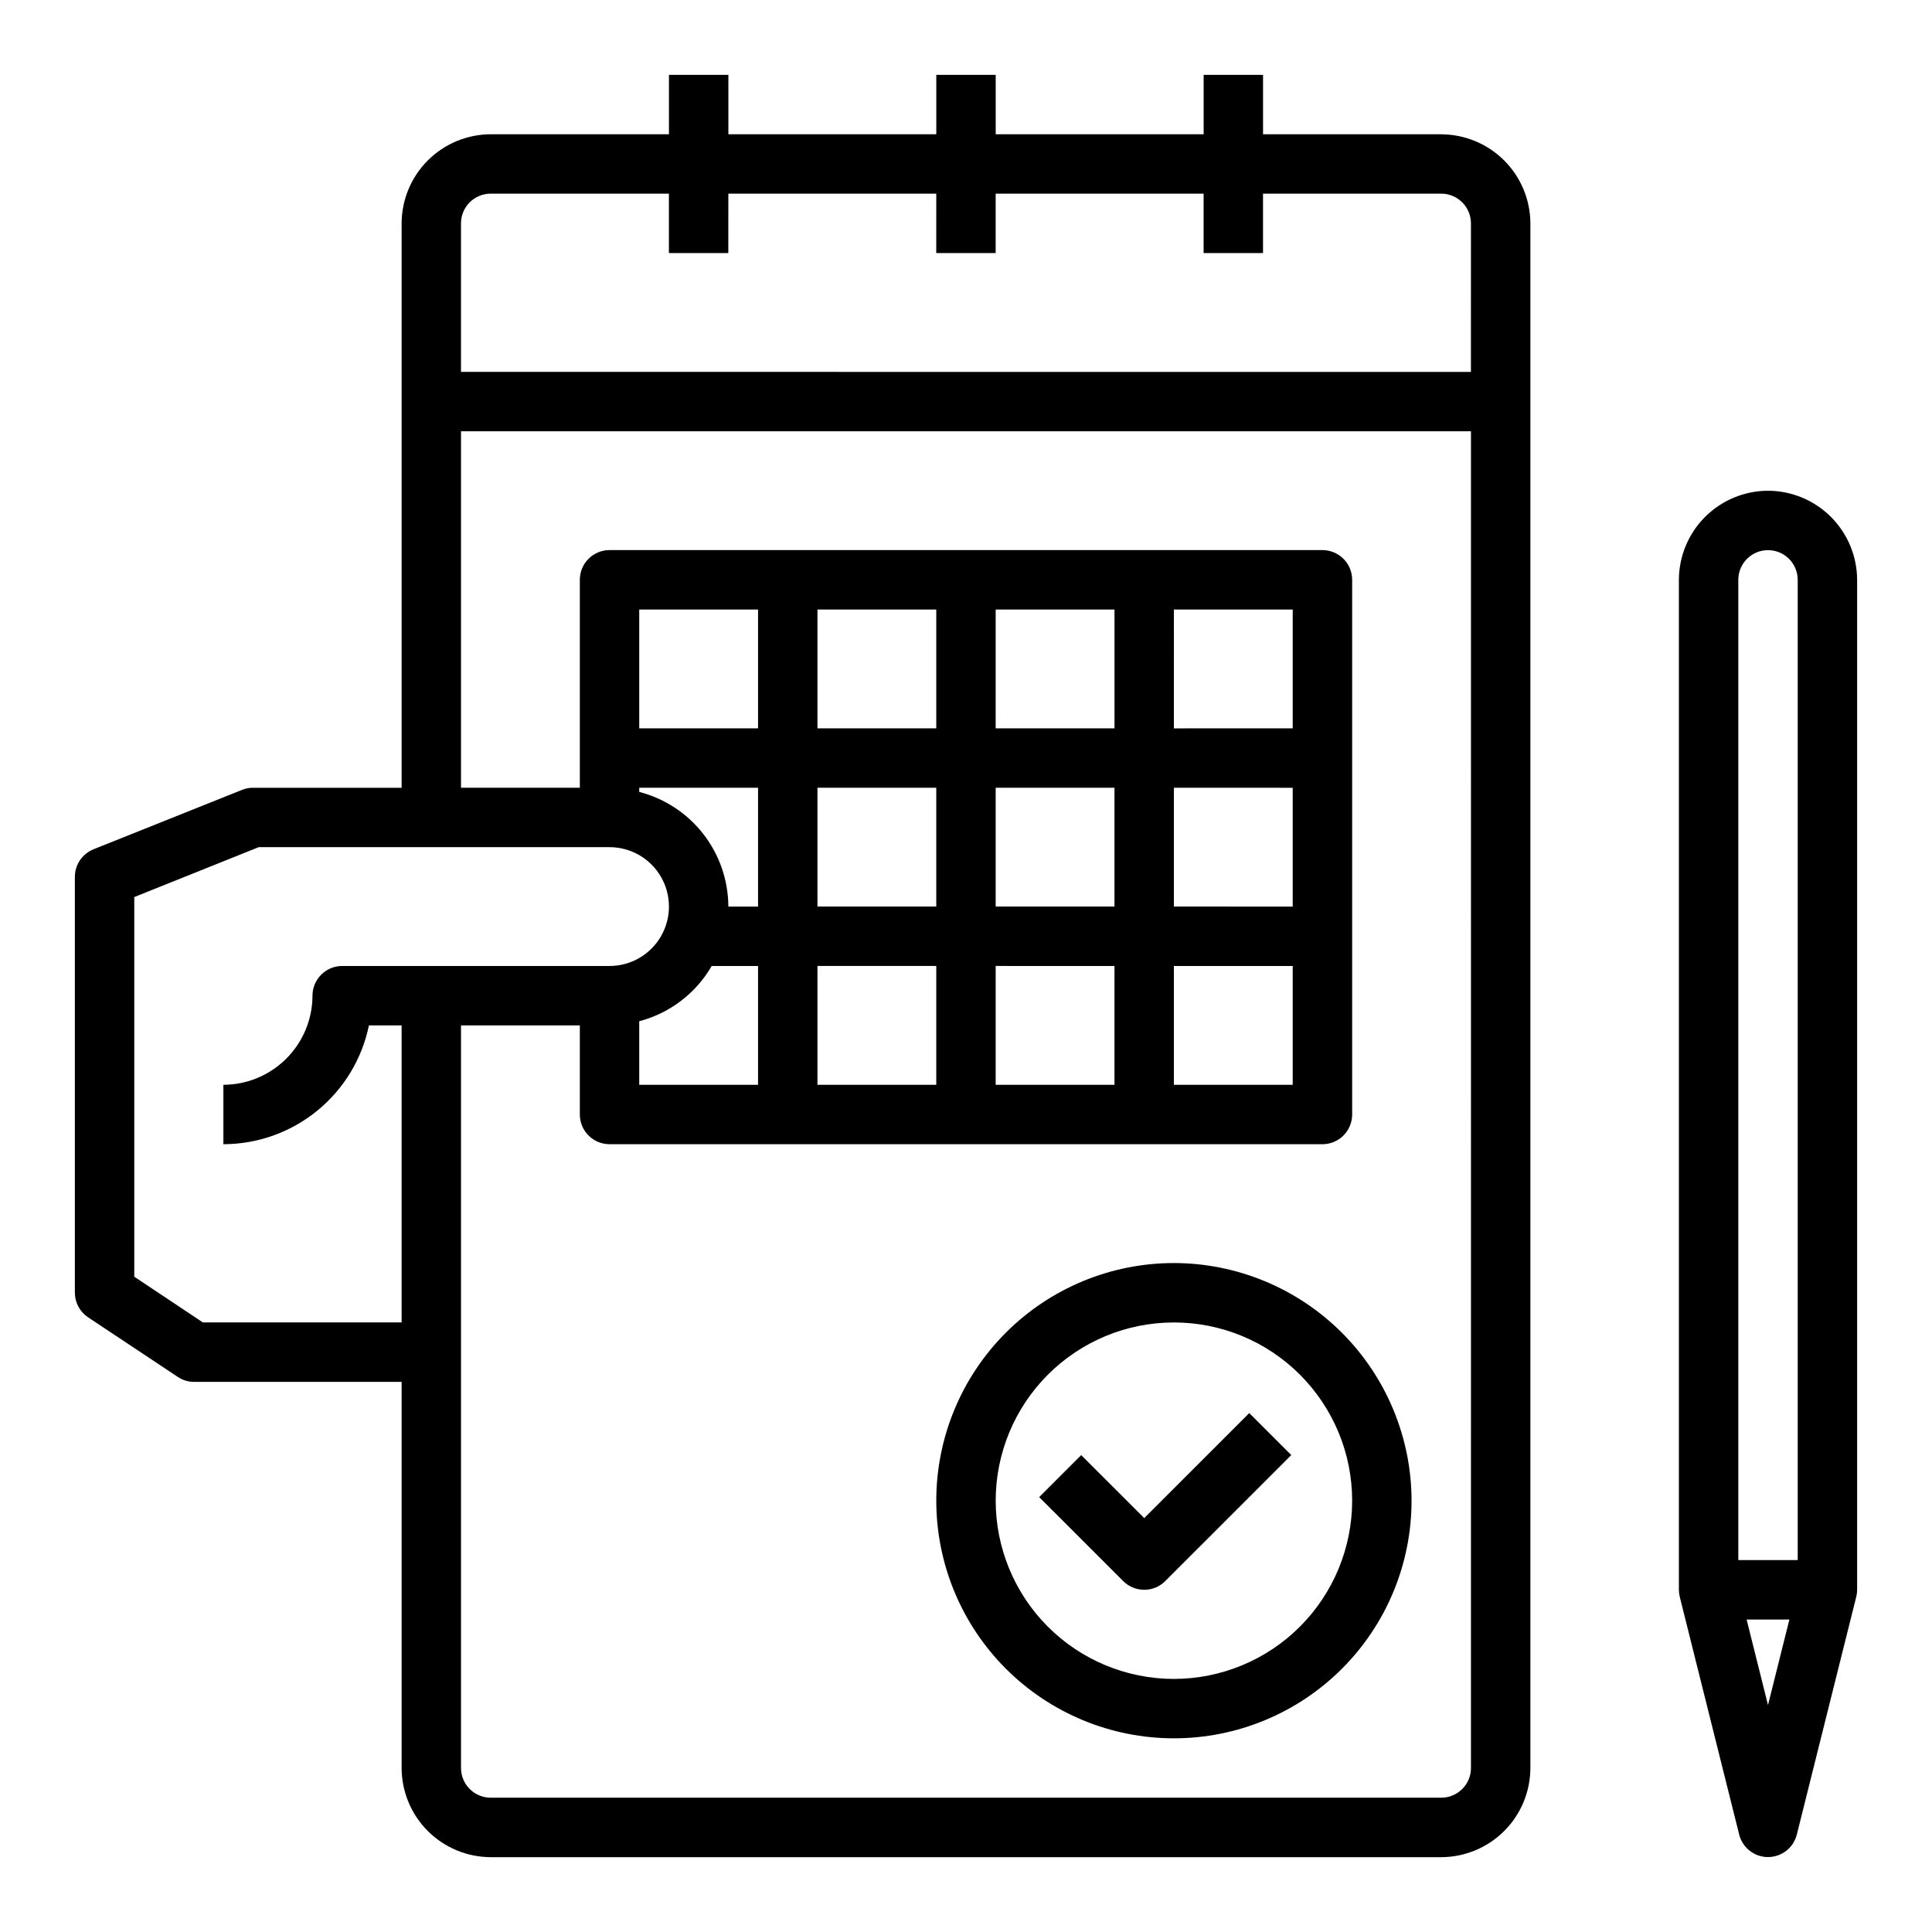 <?xml version="1.0" encoding="UTF-8"?>
<!-- Uploaded to: ICON Repo, www.iconrepo.com, Generator: ICON Repo Mixer Tools -->
<svg fill="#000000" width="800px" height="800px" version="1.1" viewBox="144 144 512 512" xmlns="http://www.w3.org/2000/svg">
 <g>
  <path d="m612.54 274.05c-6.258 0.02-12.254 2.512-16.68 6.938-4.422 4.426-6.918 10.422-6.938 16.68v267.65c0.004 0.637 0.082 1.27 0.238 1.887l15.742 62.977c0.879 3.504 4.027 5.961 7.637 5.961s6.758-2.457 7.637-5.961l15.742-62.977c0.156-0.617 0.238-1.25 0.238-1.887v-267.65c-0.02-6.258-2.516-12.254-6.938-16.68-4.426-4.426-10.422-6.918-16.68-6.938zm0 321.81-5.668-22.672h11.336zm7.871-38.418h-15.742v-259.77c0-4.348 3.523-7.875 7.871-7.875 4.348 0 7.871 3.527 7.871 7.875z"/>
  <path d="m525.95 179.58h-47.23v-15.746h-15.742v15.746h-55.105v-15.746h-15.746v15.746h-55.102v-15.746h-15.746v15.746h-47.23c-6.258 0.02-12.254 2.512-16.68 6.938-4.426 4.426-6.918 10.422-6.938 16.68v149.57h-39.359c-1-0.016-1.988 0.172-2.914 0.551l-39.359 15.742v0.004c-2.996 1.191-4.961 4.094-4.961 7.32v110.21c0.016 2.633 1.344 5.086 3.543 6.535l23.695 15.742c1.273 0.875 2.785 1.344 4.332 1.34h55.023v102.34c0.02 6.258 2.512 12.254 6.938 16.68 4.426 4.422 10.422 6.918 16.68 6.938h251.9c6.258-0.02 12.254-2.516 16.68-6.938 4.426-4.426 6.918-10.422 6.938-16.68v-409.34c-0.02-6.258-2.512-12.254-6.938-16.68-4.426-4.426-10.422-6.918-16.68-6.938zm-284.18 236.16h8.66v78.719h-52.664l-18.184-12.121v-100.61l32.984-13.223h92.969c5.625 0 10.82 3 13.633 7.871 2.812 4.871 2.812 10.871 0 15.742s-8.008 7.875-13.633 7.875h-70.848c-4.348 0-7.875 3.523-7.875 7.871-0.016 6.258-2.512 12.254-6.938 16.68-4.422 4.422-10.418 6.918-16.676 6.938v15.742c9.07-0.012 17.859-3.148 24.883-8.887 7.027-5.734 11.863-13.719 13.688-22.602zm103.12-62.977v31.488h-7.871c-0.023-6.961-2.356-13.723-6.625-19.219-4.273-5.5-10.25-9.426-16.992-11.168v-1.102zm-31.488-15.742v-31.488h31.488v31.488zm31.488 62.977v31.488h-31.488v-16.848c8.098-2.125 15.016-7.394 19.207-14.641zm188.93 212.54c0 2.09-0.832 4.09-2.309 5.566s-3.477 2.305-5.566 2.305h-251.9c-4.348 0-7.871-3.523-7.871-7.871v-196.8h31.488v23.617c0 2.086 0.828 4.09 2.305 5.566 1.477 1.477 3.477 2.305 5.566 2.305h188.93c2.09 0 4.094-0.828 5.566-2.305 1.477-1.477 2.309-3.481 2.309-5.566v-141.7c0-2.09-0.832-4.094-2.309-5.566-1.473-1.477-3.477-2.309-5.566-2.309h-188.93c-4.348 0-7.871 3.527-7.871 7.875v55.105l-31.488-0.004v-94.465h267.65zm-141.7-259.78v31.488h-31.488v-31.488zm-31.488-15.742v-31.488h31.488v31.488zm31.488 62.977v31.488h-31.488v-31.488zm47.23-47.23v31.488l-31.484-0.004v-31.488zm-31.488-15.742 0.004-31.492h31.488v31.488zm31.488 62.977v31.488l-31.484-0.004v-31.488zm47.23-47.23v31.488l-31.484-0.008v-31.488zm-31.488-15.742 0.004-31.496h31.488v31.488zm31.488 62.977v31.488l-31.484-0.008v-31.488zm47.23-157.44-267.64-0.008v-39.359c0-4.348 3.523-7.875 7.871-7.875h47.23v15.746h15.742l0.004-15.746h55.105l-0.004 15.746h15.742l0.004-15.746h55.105v15.746h15.742v-15.746h47.23c2.09 0 4.09 0.832 5.566 2.309 1.477 1.477 2.309 3.477 2.309 5.566z"/>
  <path d="m455.1 478.72c-16.703 0-32.719 6.637-44.531 18.445-11.809 11.809-18.445 27.828-18.445 44.531 0 16.703 6.637 32.719 18.445 44.531 11.812 11.809 27.828 18.445 44.531 18.445 16.703 0 32.723-6.637 44.531-18.445 11.812-11.812 18.445-27.828 18.445-44.531-0.02-16.695-6.66-32.703-18.465-44.512-11.809-11.805-27.812-18.445-44.512-18.465zm0 110.21c-12.527 0-24.539-4.977-33.398-13.832-8.855-8.859-13.832-20.871-13.832-33.398 0-12.527 4.977-24.539 13.832-33.398 8.859-8.859 20.871-13.836 33.398-13.836 12.527 0 24.543 4.977 33.398 13.836 8.859 8.859 13.836 20.871 13.836 33.398-0.012 12.523-4.992 24.527-13.848 33.383s-20.863 13.836-33.387 13.848z"/>
  <path d="m447.23 546.31-16.703-16.695-11.133 11.133 22.27 22.262v-0.004c3.074 3.074 8.059 3.074 11.133 0l33.402-33.395-11.133-11.133z"/>
 </g>
</svg>